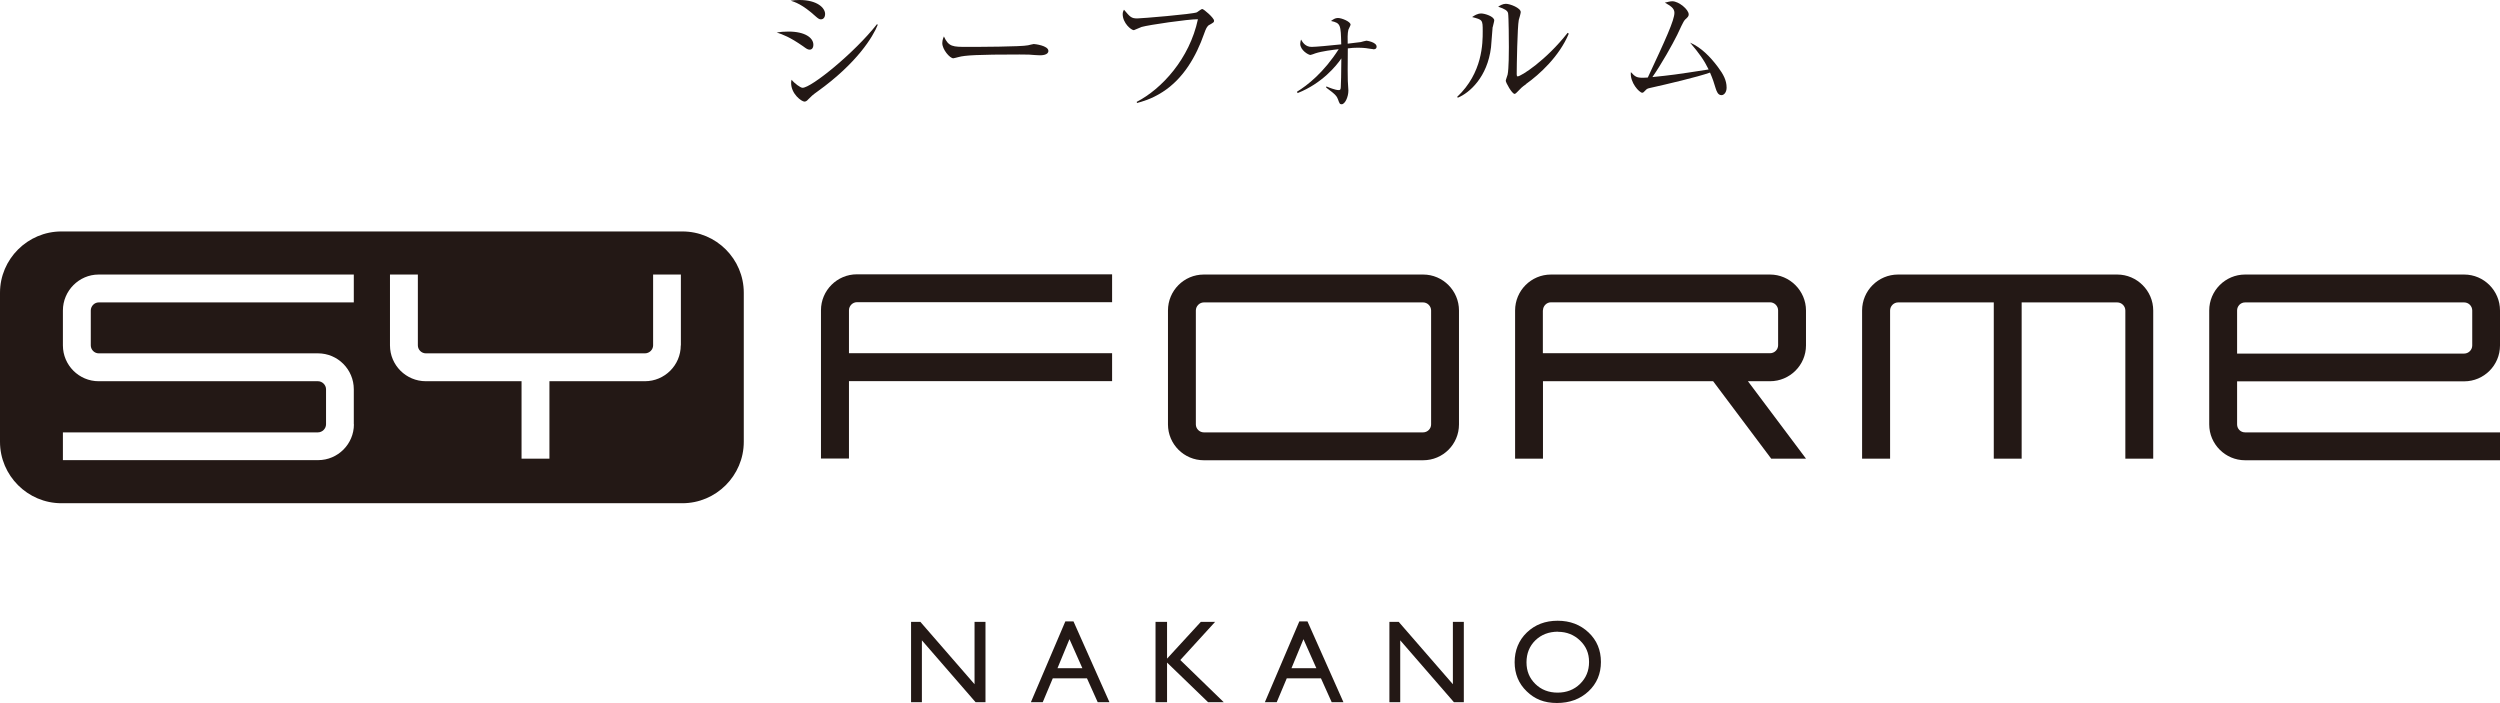 <?xml version="1.0" encoding="UTF-8"?><svg id="_レイヤー_2" xmlns="http://www.w3.org/2000/svg" viewBox="0 0 217 61.03"><defs><style>.cls-1{fill:#231815;stroke-width:0px;}</style></defs><g id="_レイヤー_1-2"><path class="cls-1" d="m213.89,33.1c1.72,0,3.11-1.4,3.11-3.11v-3.04c0-1.71-1.39-3.12-3.11-3.12h-19.02c-1.71,0-3.11,1.4-3.11,3.12v9.89c0,1.71,1.4,3.11,3.11,3.11h22.14v-2.42h-22.14c-.39,0-.69-.31-.69-.69v-3.74h19.71Zm-19.71-6.15c0-.38.3-.7.69-.7h19.02c.39,0,.7.32.7.7v3.04c0,.38-.32.7-.7.7h-19.71v-3.74Z"/><path class="cls-1" d="m71.26,26.94v12.86h2.43v-6.72h22.84v-2.42h-22.84v-3.73c0-.38.32-.7.69-.7h22.15v-2.42h-22.15c-1.72,0-3.12,1.4-3.12,3.12"/><path class="cls-1" d="m183.77,23.83h-19.02c-1.72,0-3.12,1.4-3.12,3.12v12.86h2.43v-12.86c0-.38.32-.7.69-.7h8.31v13.56h2.42v-13.56h8.3c.38,0,.7.32.7.7v12.86h2.42v-12.86c0-1.71-1.41-3.12-3.12-3.12"/><path class="cls-1" d="m123.53,23.83h-19.04c-1.72,0-3.11,1.4-3.11,3.12v9.89c0,1.71,1.39,3.11,3.11,3.11h19.04c1.72,0,3.11-1.39,3.11-3.11v-9.89c0-1.71-1.39-3.12-3.11-3.12m.69,13.01c0,.38-.32.69-.69.69h-19.04c-.37,0-.69-.31-.69-.69v-9.89c0-.38.32-.7.69-.7h19.04c.37,0,.69.32.69.7v9.89Z"/><path class="cls-1" d="m133.93,33.09h14.77l5.04,6.72h3.02l-5.04-6.72h1.92c1.71,0,3.12-1.39,3.12-3.11v-3.03c0-1.71-1.41-3.12-3.12-3.12h-19.02c-1.72,0-3.11,1.4-3.11,3.12v12.86h2.42v-6.72Zm0-6.15c0-.38.32-.7.69-.7h19.02c.38,0,.7.32.7.7v3.03c0,.38-.32.69-.7.69h-19.72v-3.73Z"/><path class="cls-1" d="m59.23,20.09H5.33c-2.93,0-5.33,2.4-5.33,5.32v12.94c0,2.93,2.4,5.33,5.33,5.33h53.9c2.93,0,5.33-2.4,5.33-5.33v-12.94c0-2.93-2.39-5.32-5.33-5.32m-28.51,16.74c0,1.71-1.39,3.11-3.11,3.11H5.46v-2.41h22.14c.37,0,.7-.32.7-.7v-3.04c0-.38-.33-.7-.7-.7H8.56c-1.7,0-3.1-1.39-3.1-3.11v-3.03c0-1.71,1.4-3.12,3.1-3.12h22.15v2.42H8.56c-.36,0-.68.32-.68.7v3.03c0,.38.32.69.68.69h19.04c1.72,0,3.11,1.4,3.11,3.12v3.04Zm28.37-6.85c0,1.72-1.4,3.11-3.11,3.11h-8.29v6.72h-2.42v-6.72h-8.31c-1.71,0-3.11-1.39-3.11-3.11v-6.15h2.42v6.15c0,.38.32.69.69.69h19.02c.39,0,.71-.32.71-.69v-6.15h2.41v6.15Z"/><path class="cls-1" d="m84.59,53.98h.95v6.97h-.86l-4.66-5.37v5.37h-.94v-6.97h.81l4.7,5.41v-5.41Z"/><path class="cls-1" d="m92.48,53.94h.7l3.12,7.01h-1.02l-.93-2.07h-2.97l-.87,2.07h-1.03l2.99-7.01Zm1.47,4.06l-1.12-2.52-1.04,2.52h2.17Z"/><path class="cls-1" d="m104.22,53.98h1.25l-3.02,3.31,3.77,3.66h-1.36l-3.56-3.44v3.44h-1v-6.97h1v3.19l2.93-3.19Z"/><path class="cls-1" d="m112.79,53.94h.7l3.12,7.01h-1.02l-.93-2.07h-2.97l-.87,2.07h-1.03l2.99-7.01Zm1.47,4.06l-1.12-2.52-1.04,2.52h2.17Z"/><path class="cls-1" d="m126.11,53.98h.95v6.97h-.86l-4.66-5.37v5.37h-.94v-6.97h.81l4.7,5.41v-5.41Z"/><path class="cls-1" d="m135.2,53.88c1.08,0,1.97.34,2.69,1.02.72.68,1.07,1.54,1.07,2.56s-.36,1.88-1.08,2.55c-.72.67-1.63,1.01-2.74,1.01s-1.93-.34-2.62-1.01c-.7-.67-1.05-1.52-1.05-2.53s.35-1.9,1.06-2.58c.71-.68,1.6-1.02,2.67-1.02Zm.04.95c-.8,0-1.45.25-1.97.75-.51.5-.77,1.14-.77,1.91s.26,1.38.77,1.88c.51.5,1.16.75,1.93.75s1.43-.25,1.95-.76c.52-.51.78-1.14.78-1.9s-.26-1.36-.78-1.86c-.52-.5-1.16-.76-1.92-.76Z"/><path class="cls-1" d="m70.28,4.31c-.17,0-.28-.08-.58-.3-1.15-.8-1.74-1.01-2.28-1.19.32-.05.6-.08,1.02-.08,1.45,0,2.16.55,2.16,1.14,0,.28-.13.43-.32.43Zm.96-2.63c-.13,0-.26-.1-.43-.25-1.16-1.06-1.83-1.26-2.18-1.37.26-.04.47-.06.76-.06,1.54,0,2.23.68,2.23,1.22,0,.18-.08.46-.37.46Zm-.28,6.26c-.46.33-.5.38-.82.7-.08.1-.2.18-.31.18-.25,0-1.16-.66-1.16-1.62,0-.1.01-.17.04-.28.24.31.77.7.95.7.77,0,4.52-3.05,6.46-5.52l.07.05c-.41,1.03-1.79,3.32-5.23,5.79Z"/><path class="cls-1" d="m90.27,4.8c-.11,0-.4-.02-.42-.02-.43-.04-.55-.05-1.36-.05-3.66,0-4.74.07-5.28.22-.04.01-.42.11-.46.11-.31,0-.96-.77-.96-1.32,0-.07.01-.3.14-.58.41.91.78.91,2.03.91.83,0,4.73-.01,5.28-.14.07-.01.42-.11.49-.11s1.27.13,1.27.6c0,.37-.6.38-.74.38Z"/><path class="cls-1" d="m104.98,2.15c-.22.13-.31.35-.46.77-.7,2-1.81,3.91-3.6,5.06-1.01.65-1.86.86-2.23.96l-.02-.1c2.18-1.13,4.58-3.74,5.31-7.17-.82-.01-4.27.49-4.89.67-.11.04-.65.28-.67.28-.23,0-.97-.61-.97-1.4,0-.16.06-.29.11-.38.54.64.64.76,1.16.76.34,0,4.81-.37,5.17-.53.08-.04.38-.29.46-.29.14,0,1.03.78,1.03,1.01,0,.14-.01.14-.4.37Z"/><path class="cls-1" d="m119.21,4.27c-.06,0-.31-.04-.37-.05-.35-.07-.82-.08-.96-.08-.32,0-.6.02-.89.06-.01,1.83-.02,2.24,0,2.81.01.14.05.73.05.85,0,.55-.29,1.19-.59,1.19-.16,0-.19-.08-.31-.42-.1-.25-.16-.4-1.03-1.03l.02-.1c.23.1.78.32,1.06.32.1,0,.18,0,.19-.25.02-.28.04-1.12.05-2.5-.42.62-1.67,2.17-3.8,3.01l-.05-.12c.91-.56,2.32-1.66,3.62-3.69-.53.06-1.45.17-2.03.36-.06.02-.36.14-.42.14-.19,0-.89-.42-.89-.97,0-.14.04-.25.07-.37.14.25.38.64.92.64.36,0,1.61-.12,2.57-.22-.04-1.68-.04-1.85-.89-2.03.2-.14.36-.26.6-.26.34,0,1.1.32,1.1.58,0,.07-.17.37-.19.44-.08.3-.07.86-.06,1.21.1-.01,1.1-.13,1.14-.14.08-.02.42-.12.49-.12.02,0,.88.12.88.52,0,.23-.23.23-.29.23Z"/><path class="cls-1" d="m129.56,2.35c-.02.28-.12,1.51-.14,1.76-.31,2.58-1.86,3.95-2.88,4.37l-.06-.07c2.22-2.09,2.22-4.68,2.22-5.69s-.01-1-.92-1.24c.19-.13.46-.31.79-.31.31,0,1.13.26,1.13.6,0,.1-.12.49-.13.58Zm2.91,4.95c-.41.29-.44.34-.76.67-.06.06-.17.18-.24.18-.23,0-.77-.98-.77-1.14,0-.08.14-.44.16-.53.11-.5.11-2.06.11-2.39,0-.44-.01-2.66-.07-2.95-.05-.22-.29-.37-.86-.56.16-.1.4-.25.67-.25.36,0,1.29.36,1.29.72,0,.11-.14.59-.17.68-.12.61-.18,3.97-.18,4.7,0,.05,0,.2.08.2.29,0,2.46-1.38,4.34-3.78l.1.07c-.82,1.97-2.54,3.54-3.71,4.37Z"/><path class="cls-1" d="m149.43,8.26c-.31,0-.42-.31-.52-.62-.13-.44-.24-.79-.48-1.34-1.14.4-3.75,1.01-5.23,1.34-.22.05-.26.08-.4.23-.11.13-.18.18-.26.18-.23,0-1.08-.88-.98-1.79.37.4.49.49,1.06.49.07,0,.32-.01.41-.02,1.55-3.32,2.31-4.98,2.31-5.62,0-.4-.34-.6-.83-.88.28-.07.48-.12.65-.12.55,0,1.42.71,1.42,1.14,0,.14-.05.22-.3.44-.18.16-.46.86-.7,1.34-.44.88-1.32,2.46-2.15,3.66,1.65-.17,1.93-.2,4.88-.66-.4-.82-.82-1.4-1.61-2.33.95.42,1.73,1.2,2.41,2.11.48.64.76,1.16.76,1.8,0,.42-.24.65-.44.65Z"/></g></svg>